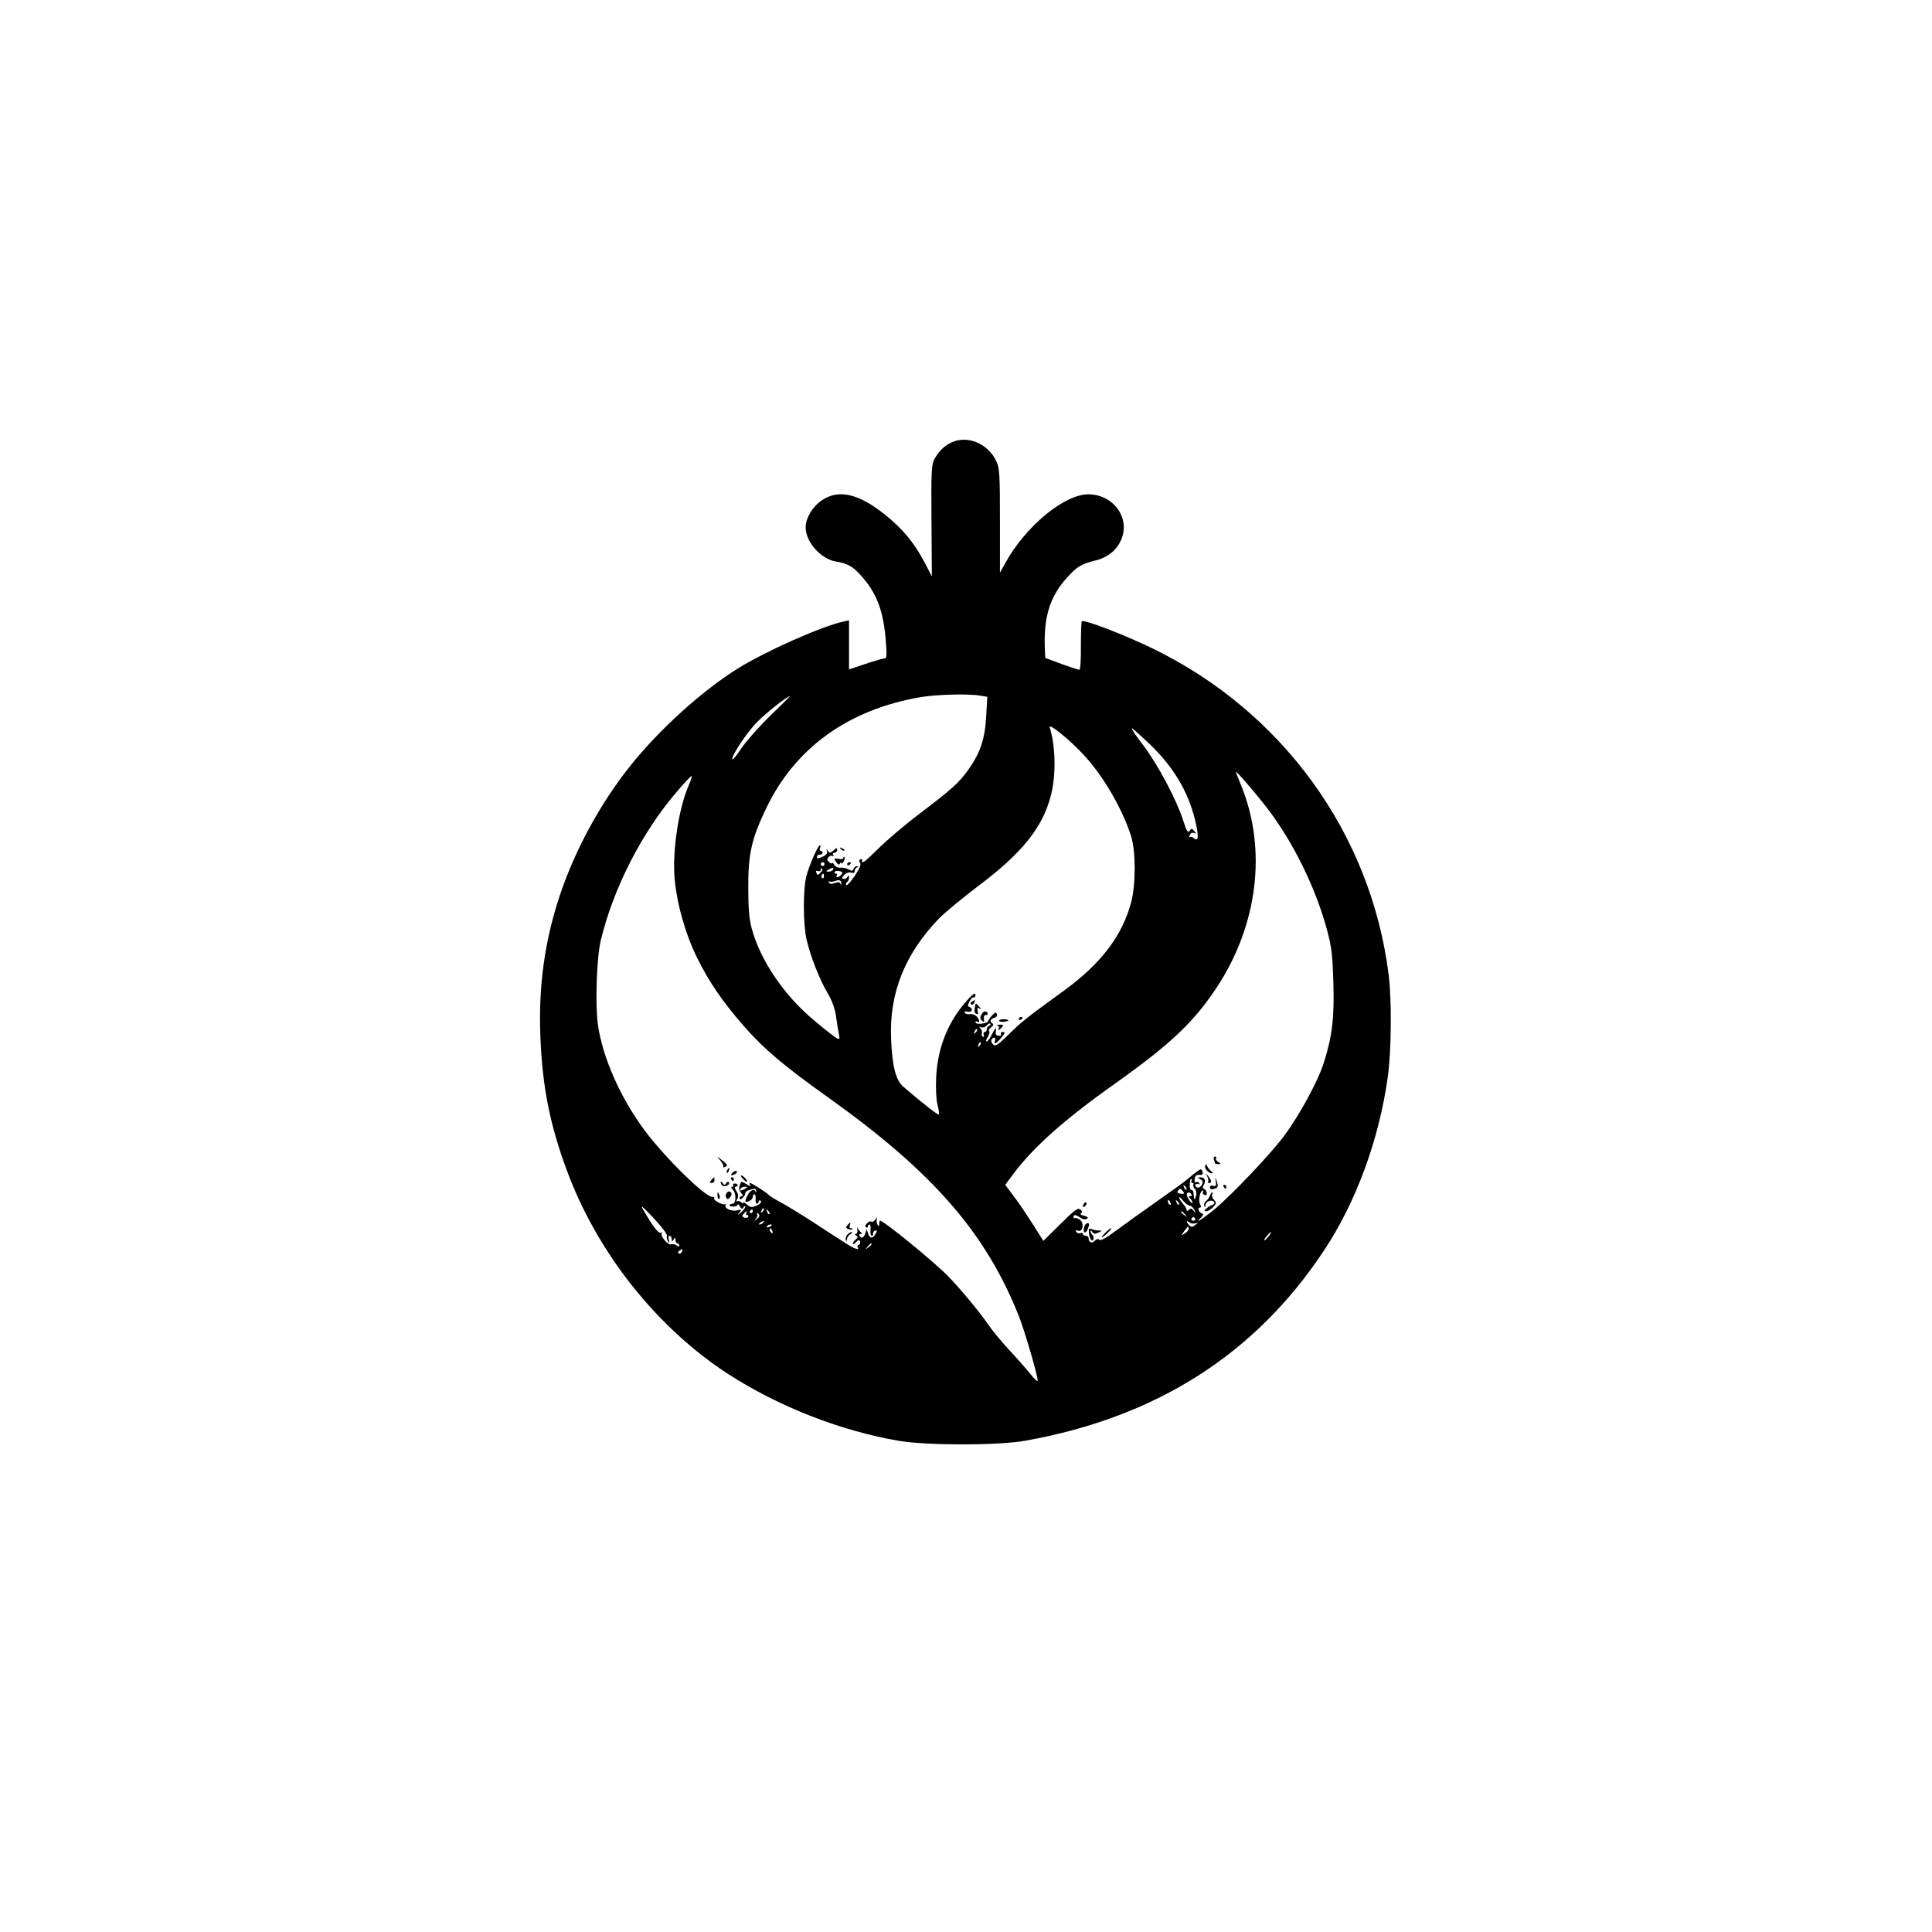 <?xml version="1.0" standalone="no"?>
<!DOCTYPE svg PUBLIC "-//W3C//DTD SVG 20010904//EN"
 "http://www.w3.org/TR/2001/REC-SVG-20010904/DTD/svg10.dtd">
<svg version="1.0" xmlns="http://www.w3.org/2000/svg"
 width="1024pt" height="1024pt" viewBox="0 0 1024 1024"
 preserveAspectRatio="xMidYMid meet">

<g transform="translate(0,1024) scale(0.1,-0.1)"
fill="#000000" stroke="none">
<path d="M5045 7896 c-38 -17 -70 -48 -92 -89 -16 -29 -18 -62 -16 -327 l2
-295 -39 75 c-56 106 -118 180 -213 255 -137 109 -242 133 -330 74 -50 -33
-87 -95 -87 -145 1 -77 80 -166 159 -180 62 -10 90 -25 134 -74 84 -93 120
-188 132 -349 6 -77 5 -91 -7 -91 -8 0 -54 -13 -101 -29 l-87 -29 0 130 0 130
-32 -7 c-114 -25 -409 -156 -557 -248 -188 -117 -412 -319 -567 -512 -163
-203 -298 -453 -379 -697 -79 -241 -111 -476 -101 -738 10 -267 50 -470 141
-715 161 -435 477 -833 855 -1078 268 -173 598 -302 906 -354 152 -25 525 -25
669 1 693 124 1217 457 1581 1006 171 256 294 591 340 925 19 140 21 407 4
540 -94 748 -564 1396 -1255 1730 -149 72 -360 153 -371 142 -3 -3 -5 -62 -5
-131 1 -71 -3 -126 -8 -126 -5 0 -48 14 -95 31 l-86 32 -2 46 c-7 170 26 278
117 379 53 59 77 73 150 91 66 16 113 54 137 109 51 115 -40 242 -174 242
-127 0 -333 -170 -440 -365 l-28 -50 0 275 c0 246 -2 279 -19 315 -43 93 -151
139 -236 101z m149 -1343 l39 -6 -6 -101 c-6 -120 -30 -193 -92 -282 -53 -74
-83 -101 -260 -236 -77 -58 -177 -143 -222 -188 -75 -74 -89 -83 -84 -57 1 5
-3 6 -9 2 -7 -4 -8 -11 -1 -19 6 -8 -3 -29 -29 -69 -21 -31 -41 -53 -45 -48
-3 5 -1 12 5 16 5 3 10 14 10 23 0 14 -2 14 -9 3 -5 -7 -14 -12 -21 -9 -9 3
-8 9 5 21 10 11 25 15 36 12 13 -4 19 -2 19 8 0 9 6 18 13 20 9 4 9 6 -1 6 -7
1 -15 -6 -18 -14 -5 -12 -10 -12 -27 -3 -12 7 -32 11 -44 9 -12 -1 -26 5 -32
16 -6 10 -11 14 -11 9 0 -5 -7 -3 -15 4 -12 10 -13 16 -4 26 6 8 16 11 22 7 6
-3 7 -1 3 5 -4 7 -1 12 7 12 7 0 14 7 14 15 0 13 -3 12 -19 -2 -17 -15 -21
-15 -30 -3 -8 13 -9 12 -5 -1 4 -11 -3 -20 -19 -28 -31 -14 -34 -14 -34 -1 0
6 7 10 15 10 8 0 15 5 15 10 0 6 -4 10 -10 10 -5 0 -7 7 -4 15 4 8 3 15 0 15
-11 0 -56 -105 -72 -163 -18 -69 -18 -255 1 -337 21 -90 68 -210 111 -283 23
-38 39 -83 44 -117 4 -30 11 -72 15 -94 7 -35 6 -37 -11 -28 -11 6 -63 46
-116 91 -162 134 -288 320 -334 491 -13 48 -18 104 -18 215 -1 179 18 261 95
421 153 320 436 524 819 589 82 14 252 19 314 8z m-1110 -105 c-57 -55 -125
-132 -151 -169 -25 -38 -48 -67 -51 -64 -11 11 77 145 133 200 48 49 158 135
172 135 1 0 -45 -46 -103 -102z m1659 -208 c106 -114 208 -291 253 -435 24
-79 24 -253 0 -345 -47 -179 -160 -327 -356 -470 -205 -149 -226 -166 -293
-232 -61 -59 -71 -66 -84 -53 -8 8 -11 19 -8 25 10 16 25 12 19 -5 -10 -25 9
-16 34 16 20 24 21 29 7 29 -9 0 -13 -4 -10 -10 3 -5 1 -10 -4 -10 -21 0 -26
5 -23 23 5 27 -4 20 -22 -18 -9 -19 -21 -35 -27 -35 -5 0 -3 10 6 23 8 13 12
27 8 31 -5 4 0 14 10 21 12 8 14 15 8 20 -17 10 -13 23 8 30 12 3 18 12 15 20
-4 11 -9 10 -24 -5 -9 -9 -20 -24 -22 -31 -5 -15 -68 -22 -68 -7 0 5 5 6 10 3
16 -10 12 12 -5 29 -8 8 -24 13 -35 11 -11 -2 -23 1 -26 7 -5 7 0 9 14 6 24
-7 32 17 10 25 -10 3 -10 9 1 30 8 14 18 24 23 21 4 -3 8 3 8 13 -1 13 -12 6
-43 -28 -101 -111 -157 -250 -165 -406 -3 -62 0 -121 7 -149 7 -25 10 -49 7
-51 -4 -5 -87 60 -188 147 -40 34 -59 108 -65 252 -11 243 73 453 255 641 32
32 125 109 207 171 233 175 341 310 385 480 28 110 25 259 -6 360 -9 28 105
-64 179 -144z m359 48 c128 -125 206 -263 239 -425 13 -65 9 -84 -14 -65 -8 7
-17 9 -21 5 -4 -4 -4 1 0 10 4 11 13 16 22 12 13 -5 13 -3 1 11 -12 14 -14 14
-24 0 -9 -12 -16 -2 -34 56 -36 111 -134 295 -210 396 -39 50 -67 92 -62 92 4
0 51 -42 103 -92z m611 -327 c141 -183 262 -428 323 -659 21 -80 27 -127 31
-267 6 -187 -6 -289 -51 -429 -31 -98 -130 -279 -211 -388 -78 -103 -279 -314
-373 -392 -66 -53 -103 -75 -66 -39 13 14 14 18 3 22 -17 7 -23 31 -9 31 7 0
7 6 0 19 -10 19 1 71 15 71 4 0 4 -4 1 -9 -3 -5 0 -11 8 -14 9 -4 13 0 12 11
-2 9 -8 18 -14 20 -9 3 -9 9 -1 23 12 23 4 39 -19 39 -16 -1 -16 -1 1 -11 13
-8 15 -14 7 -29 -6 -11 -17 -17 -25 -14 -8 4 -12 10 -9 15 3 5 10 6 16 3 7 -4
8 -2 4 5 -4 6 -12 9 -18 5 -6 -4 -8 3 -6 17 2 18 9 23 25 22 16 -2 20 2 16 17
-5 18 -8 17 -47 -13 -22 -18 -43 -35 -46 -38 -3 -3 -68 -50 -145 -104 -77 -54
-175 -125 -219 -157 -53 -40 -82 -56 -89 -49 -6 6 -14 5 -24 -5 -16 -16 -33
-10 -33 12 0 8 -7 14 -15 14 -8 0 -15 4 -15 10 0 5 -6 7 -14 4 -8 -3 -17 0
-22 7 -5 9 -2 10 9 6 26 -10 35 40 11 58 -10 7 -22 11 -26 9 -5 -3 -8 0 -8 5
0 15 12 14 36 -3 12 -9 26 -11 34 -6 10 6 7 10 -14 16 -17 4 -23 9 -16 14 8 5
7 10 -4 19 -13 11 -29 -1 -106 -77 l-90 -89 -57 90 c-31 49 -76 116 -101 148
l-44 59 43 58 c107 143 271 289 542 481 290 206 414 323 535 506 219 331 268
732 131 1070 -16 39 -29 72 -29 74 0 9 104 -112 163 -188z m-3062 118 c-53
-119 -87 -343 -76 -489 11 -135 57 -299 119 -425 65 -131 133 -231 249 -364
106 -121 206 -206 451 -381 552 -394 832 -716 1007 -1158 30 -76 99 -312 99
-340 0 -7 -18 9 -39 36 -22 27 -73 85 -113 128 -41 44 -91 105 -112 136 -37
56 -150 192 -211 254 -74 76 -341 294 -360 294 -3 0 -5 -8 -5 -17 0 -15 -2
-15 -9 -4 -5 8 -7 21 -4 30 3 12 2 12 -7 -2 -6 -9 -15 -15 -21 -12 -5 4 -16 0
-24 -9 -9 -9 -11 -17 -5 -21 5 -3 10 -1 10 4 0 6 4 11 9 11 4 0 7 -13 5 -30
-2 -16 1 -30 6 -30 6 0 9 5 8 11 -2 6 3 14 10 16 11 4 12 1 3 -16 -15 -27 -30
-27 -40 1 l-8 23 -7 -23 c-8 -23 -21 -29 -31 -12 -3 6 0 10 7 10 9 0 9 3 2 8
-6 4 -14 14 -18 22 -3 8 -4 5 -2 -7 2 -13 -1 -23 -7 -23 -8 0 -8 -3 1 -9 10
-6 10 -10 -3 -21 -8 -7 -15 -17 -15 -22 0 -5 8 -2 17 8 13 13 18 14 22 3 2 -7
-1 -15 -8 -17 -6 -2 -9 -8 -5 -13 11 -19 -19 -8 -69 25 -29 18 -104 67 -167
108 -63 41 -140 88 -170 104 -30 16 -59 34 -65 40 -11 13 -91 64 -100 64 -4 0
-3 -6 2 -12 4 -7 -5 -5 -20 5 -27 17 -28 17 -36 -5 -6 -16 -4 -28 7 -40 9 -11
11 -18 4 -18 -7 0 -12 -5 -12 -11 0 -8 5 -8 15 1 8 7 15 18 15 25 0 11 14 18
50 25 2 1 6 -4 8 -12 3 -9 1 -10 -5 -1 -6 9 -12 8 -24 0 -15 -12 -36 -57 -25
-57 16 0 36 14 36 26 0 8 4 14 9 14 4 0 7 -11 6 -25 -3 -25 10 -35 17 -13 3 8
6 9 11 1 4 -6 -6 -16 -23 -23 -26 -11 -33 -10 -50 5 -11 10 -20 15 -20 10 0
-4 -6 -2 -13 4 -8 6 -17 7 -22 3 -4 -4 -3 2 2 12 8 15 7 26 -4 43 -10 15 -11
23 -4 23 6 0 11 4 11 8 0 5 -7 9 -15 9 -8 0 -12 -4 -9 -9 3 -4 0 -8 -6 -8 -7
0 -5 -7 4 -16 19 -18 18 -74 -1 -74 -6 0 -14 -3 -16 -7 -3 -5 6 -8 19 -8 13 0
24 5 24 10 0 6 5 2 11 -9 9 -15 13 -16 20 -5 5 8 9 9 9 3 0 -6 -10 -19 -22
-30 -20 -17 -21 -17 -9 -1 13 17 12 18 -11 12 -31 -8 -72 11 -62 28 4 7 4 9
-1 5 -10 -9 -67 20 -60 31 2 5 -1 8 -9 7 -36 -3 -250 206 -359 352 -129 174
-222 384 -248 560 -15 108 -7 354 15 447 67 279 220 577 407 793 39 46 73 81
75 79 2 -2 -4 -24 -15 -48z m719 -419 c0 -5 -4 -10 -10 -10 -5 0 -10 5 -10 10
0 6 5 10 10 10 6 0 10 -4 10 -10z m-22 -46 c-14 -14 -16 -14 -21 0 -4 10 -1
13 9 9 7 -3 14 1 14 8 0 7 3 9 7 5 4 -3 0 -13 -9 -22z m67 16 c-3 -5 -14 -10
-23 -10 -15 0 -15 2 -2 10 20 13 33 13 25 0z m44 -26 c-13 -16 -33 -19 -24 -4
3 6 1 10 -5 10 -6 0 -9 4 -6 9 3 5 15 7 26 4 16 -4 18 -8 9 -19z m-92 -9 c0
-8 -4 -12 -9 -9 -5 3 -6 10 -3 15 9 13 12 11 12 -6z m92 -38 c0 -9 -2 -9 -5 0
-4 8 -13 9 -29 3 -16 -6 -27 -6 -31 2 -4 6 -3 9 2 6 5 -3 18 -2 29 2 23 9 35
4 34 -13z m784 -754 c-7 -3 -13 -11 -13 -19 0 -8 -5 -14 -11 -14 -6 0 -8 -7
-5 -16 3 -9 2 -12 -5 -9 -6 4 -8 13 -5 20 2 7 -1 18 -7 24 -9 9 -8 11 4 6 9
-3 22 1 29 10 7 8 16 13 19 9 3 -4 0 -9 -6 -11z m-72 -36 c-10 -9 -11 -8 -5 6
3 10 9 15 12 12 3 -3 0 -11 -7 -18z m20 -70 c-10 -9 -11 -8 -5 6 3 10 9 15 12
12 3 -3 0 -11 -7 -18z m1124 -717 c-3 -5 -1 -10 5 -10 6 0 9 -4 5 -9 -3 -5 1
-15 8 -23 8 -8 10 -22 6 -38 -7 -25 -10 -22 -13 15 0 11 -6 19 -11 18 -6 -1
-10 10 -9 25 2 31 2 32 10 32 3 0 2 -4 -1 -10z m-27 -45 c-3 -3 -9 2 -12 12
-6 14 -5 15 5 6 7 -7 10 -15 7 -18z m-2338 5 c-20 -13 -33 -13 -25 0 3 6 14
10 23 10 15 0 15 -2 2 -10z m2320 -14 c9 -12 8 -15 -9 -13 -21 1 -26 8 -14 20
9 9 9 9 23 -7z m45 -16 c3 -5 1 -10 -6 -10 -10 0 -10 -3 -1 -12 7 -7 12 -16
12 -22 0 -14 -29 27 -30 42 0 14 16 16 25 2z m-10 -60 c8 0 19 -10 25 -22 10
-21 10 -21 -3 -6 -10 13 -16 15 -25 6 -8 -8 -12 -8 -12 -2 0 6 -9 21 -20 34
-11 13 -20 27 -20 33 0 5 9 -2 21 -17 11 -14 27 -26 34 -26z m-101 14 c3 -8 2
-12 -4 -9 -6 3 -10 10 -10 16 0 14 7 11 14 -7z m44 -9 c-3 -3 -9 2 -12 12 -6
14 -5 15 5 6 7 -7 10 -15 7 -18z m-2713 -165 c-3 -8 0 -22 6 -30 8 -12 9 -10
4 8 -4 13 -2 22 4 22 6 0 11 -8 11 -17 0 -15 2 -16 10 -3 8 13 10 12 10 -2 0
-10 5 -18 10 -18 6 0 10 -5 10 -11 0 -8 -4 -8 -14 0 -7 6 -20 9 -29 6 -17 -7
-61 47 -49 60 4 5 2 5 -5 1 -12 -6 -44 35 -92 119 -19 32 -9 25 52 -40 44 -47
74 -86 72 -95z m506 127 c-10 -9 -11 -8 -5 6 3 10 9 15 12 12 3 -3 0 -11 -7
-18z m-51 3 c0 -5 -5 -10 -11 -10 -5 0 -7 5 -4 10 3 6 8 10 11 10 2 0 4 -4 4
-10z m88 -15 c-3 -3 -9 2 -12 12 -6 14 -5 15 5 6 7 -7 10 -15 7 -18z m-123 5
c-3 -5 -1 -10 5 -10 6 0 9 -4 5 -10 -3 -5 -12 -7 -21 -3 -11 4 -12 9 -3 19 13
16 23 19 14 4z m2326 -7 c13 -16 12 -17 -3 -4 -10 7 -18 15 -18 17 0 8 8 3 21
-13z m-2257 -2 c3 -5 -2 -15 -12 -22 -15 -12 -16 -12 -5 2 7 9 10 19 6 22 -3
4 -4 7 0 7 3 0 8 -4 11 -9z m2311 -21 c3 -5 -1 -10 -10 -10 -9 0 -13 5 -10 10
3 6 8 10 10 10 2 0 7 -4 10 -10z m-2290 -20 c-3 -5 -12 -10 -18 -10 -7 0 -6 4
3 10 19 12 23 12 15 0z m2291 -4 c18 6 18 6 0 -8 -16 -13 -22 -13 -33 -2 -17
17 -17 30 1 15 7 -6 22 -8 32 -5z m-2246 -10 c0 -2 -7 -7 -16 -10 -8 -3 -12
-2 -9 4 6 10 25 14 25 6z m2210 -19 c0 -7 -9 -18 -21 -25 -21 -13 -21 -13 -3
12 22 29 24 31 24 13z m-2206 -13 c3 -8 2 -12 -4 -9 -6 3 -10 10 -10 16 0 14
7 11 14 -7z m2629 -28 c-10 -13 -20 -22 -22 -20 -4 4 29 44 36 44 2 0 -4 -11
-14 -24z m-2103 -40 c0 -2 -8 -10 -17 -17 -16 -13 -17 -12 -4 4 13 16 21 21
21 13z m-1006 -41 c-4 -8 -11 -12 -16 -9 -6 4 -5 10 3 15 19 12 19 11 13 -6z"/>
<path d="M4457 5739 c7 -7 15 -10 18 -7 3 3 -2 9 -12 12 -14 6 -15 5 -6 -5z"/>
<path d="M4470 5693 c0 -6 -12 -8 -26 -5 -24 4 -25 3 -13 -16 10 -15 16 -18
21 -9 4 7 8 8 8 2 0 -5 5 -2 11 8 6 10 8 21 5 24 -3 4 -6 2 -6 -4z"/>
<path d="M4490 5659 c0 -5 5 -7 10 -4 6 3 10 8 10 11 0 2 -4 4 -10 4 -5 0 -10
-5 -10 -11z"/>
<path d="M5151 4931 c-8 -5 -9 -11 -3 -15 5 -3 12 1 16 9 6 17 6 18 -13 6z"/>
<path d="M5169 4913 c0 -5 -2 -16 -4 -25 -2 -9 3 -19 10 -22 9 -3 11 2 7 16
-4 16 -2 19 9 13 12 -8 12 -6 0 8 -15 19 -21 21 -22 10z"/>
<path d="M5201 4861 c-8 -14 -7 -22 4 -31 12 -10 13 -8 10 9 -2 14 1 21 11 21
8 0 12 5 9 10 -10 15 -23 12 -34 -9z"/>
<path d="M5400 4839 c0 -5 5 -7 10 -4 6 3 10 8 10 11 0 2 -4 4 -10 4 -5 0 -10
-5 -10 -11z"/>
<path d="M5296 4831 c-3 -4 6 -7 19 -7 33 2 40 11 10 14 -13 1 -26 -2 -29 -7z"/>
<path d="M5288 4803 c6 -2 10 -9 6 -14 -9 -15 2 -10 16 6 10 13 9 15 -11 14
-13 0 -18 -3 -11 -6z"/>
<path d="M6434 4094 c3 -9 6 -18 6 -20 0 -2 8 -4 18 -4 16 1 16 1 -1 11 -9 6
-15 14 -12 20 4 5 1 9 -5 9 -7 0 -9 -7 -6 -16z"/>
<path d="M6388 4060 c-5 -15 18 -39 37 -39 6 0 3 5 -6 12 -9 7 -18 19 -21 27
-4 13 -5 13 -10 0z"/>
<path d="M6399 4004 c6 -12 7 -24 4 -28 -3 -3 -1 -6 5 -6 16 0 15 12 -4 36
-15 18 -15 18 -5 -2z"/>
<path d="M6444 3977 c3 -22 0 -26 -14 -22 -10 3 -17 0 -17 -8 0 -9 7 -12 19
-9 24 6 26 12 17 42 -8 24 -9 24 -5 -3z"/>
<path d="M6485 3950 c3 -5 8 -10 11 -10 2 0 4 5 4 10 0 6 -5 10 -11 10 -5 0
-7 -4 -4 -10z"/>
<path d="M6413 3903 c-4 -10 -13 -23 -21 -29 -8 -6 -12 -17 -9 -25 4 -11 6
-10 6 2 1 21 31 33 44 20 7 -7 4 -13 -9 -18 -10 -4 -25 -13 -32 -20 -11 -11
-11 -13 2 -13 8 0 24 10 36 22 18 20 19 23 4 39 -9 10 -13 23 -9 28 3 6 4 11
0 11 -3 0 -9 -8 -12 -17z"/>
<path d="M5747 3863 c-4 -3 -7 -11 -7 -17 0 -6 5 -5 12 2 6 6 9 14 7 17 -3 3
-9 2 -12 -2z"/>
<path d="M5746 3736 c-8 -33 9 -39 20 -8 9 22 8 29 -2 29 -7 0 -15 -10 -18
-21z"/>
<path d="M5771 3714 c1 -34 15 -59 23 -45 5 7 3 18 -3 24 -6 6 -11 16 -11 22
0 5 4 4 9 -4 8 -12 15 -12 33 -4 21 10 21 11 3 11 -11 0 -28 3 -37 7 -14 5
-18 3 -17 -11z"/>
<path d="M5862 3710 c-12 -12 -22 -24 -22 -27 0 -4 11 4 25 17 23 22 29 30 22
30 -2 0 -13 -9 -25 -20z"/>
<path d="M3818 4089 c12 -14 19 -29 15 -33 -4 -4 0 -4 10 -1 18 7 13 14 -28
45 -17 12 -16 10 3 -11z"/>
<path d="M3855 4039 c-4 -6 -5 -12 -2 -15 2 -3 7 2 10 11 7 17 1 20 -8 4z"/>
<path d="M3882 4024 c-14 -16 -5 -18 17 -5 7 5 9 11 5 14 -5 3 -15 -1 -22 -9z"/>
<path d="M3938 3992 c9 -10 19 -17 21 -16 6 5 -20 34 -30 34 -5 0 -1 -8 9 -18z"/>
<path d="M3770 3985 c-10 -12 -10 -15 2 -15 8 0 15 7 15 15 0 8 -1 15 -2 15
-2 0 -8 -7 -15 -15z"/>
<path d="M3875 3990 c3 -5 8 -10 11 -10 2 0 4 5 4 10 0 6 -5 10 -11 10 -5 0
-7 -4 -4 -10z"/>
<path d="M3820 3973 c0 -6 4 -14 9 -17 14 -9 42 5 35 16 -4 6 -10 5 -15 -3 -8
-12 -11 -11 -19 1 -6 9 -10 10 -10 3z"/>
<path d="M3852 3918 c-6 -8 -7 -19 -3 -26 6 -10 11 -9 21 3 9 11 10 19 3 26
-7 7 -14 5 -21 -3z"/>
<path d="M3803 3901 c0 -11 5 -18 9 -15 4 3 5 11 1 19 -7 21 -12 19 -10 -4z"/>
<path d="M4491 3746 c-9 -11 -8 -15 5 -20 9 -4 19 -4 22 -1 3 3 0 5 -7 5 -8 0
-11 7 -7 15 7 19 2 19 -13 1z"/>
<path d="M4490 3695 c-6 -8 -10 -20 -7 -27 4 -8 6 -7 6 4 1 9 9 22 19 27 9 6
12 11 6 11 -6 0 -17 -7 -24 -15z"/>
</g>
</svg>
